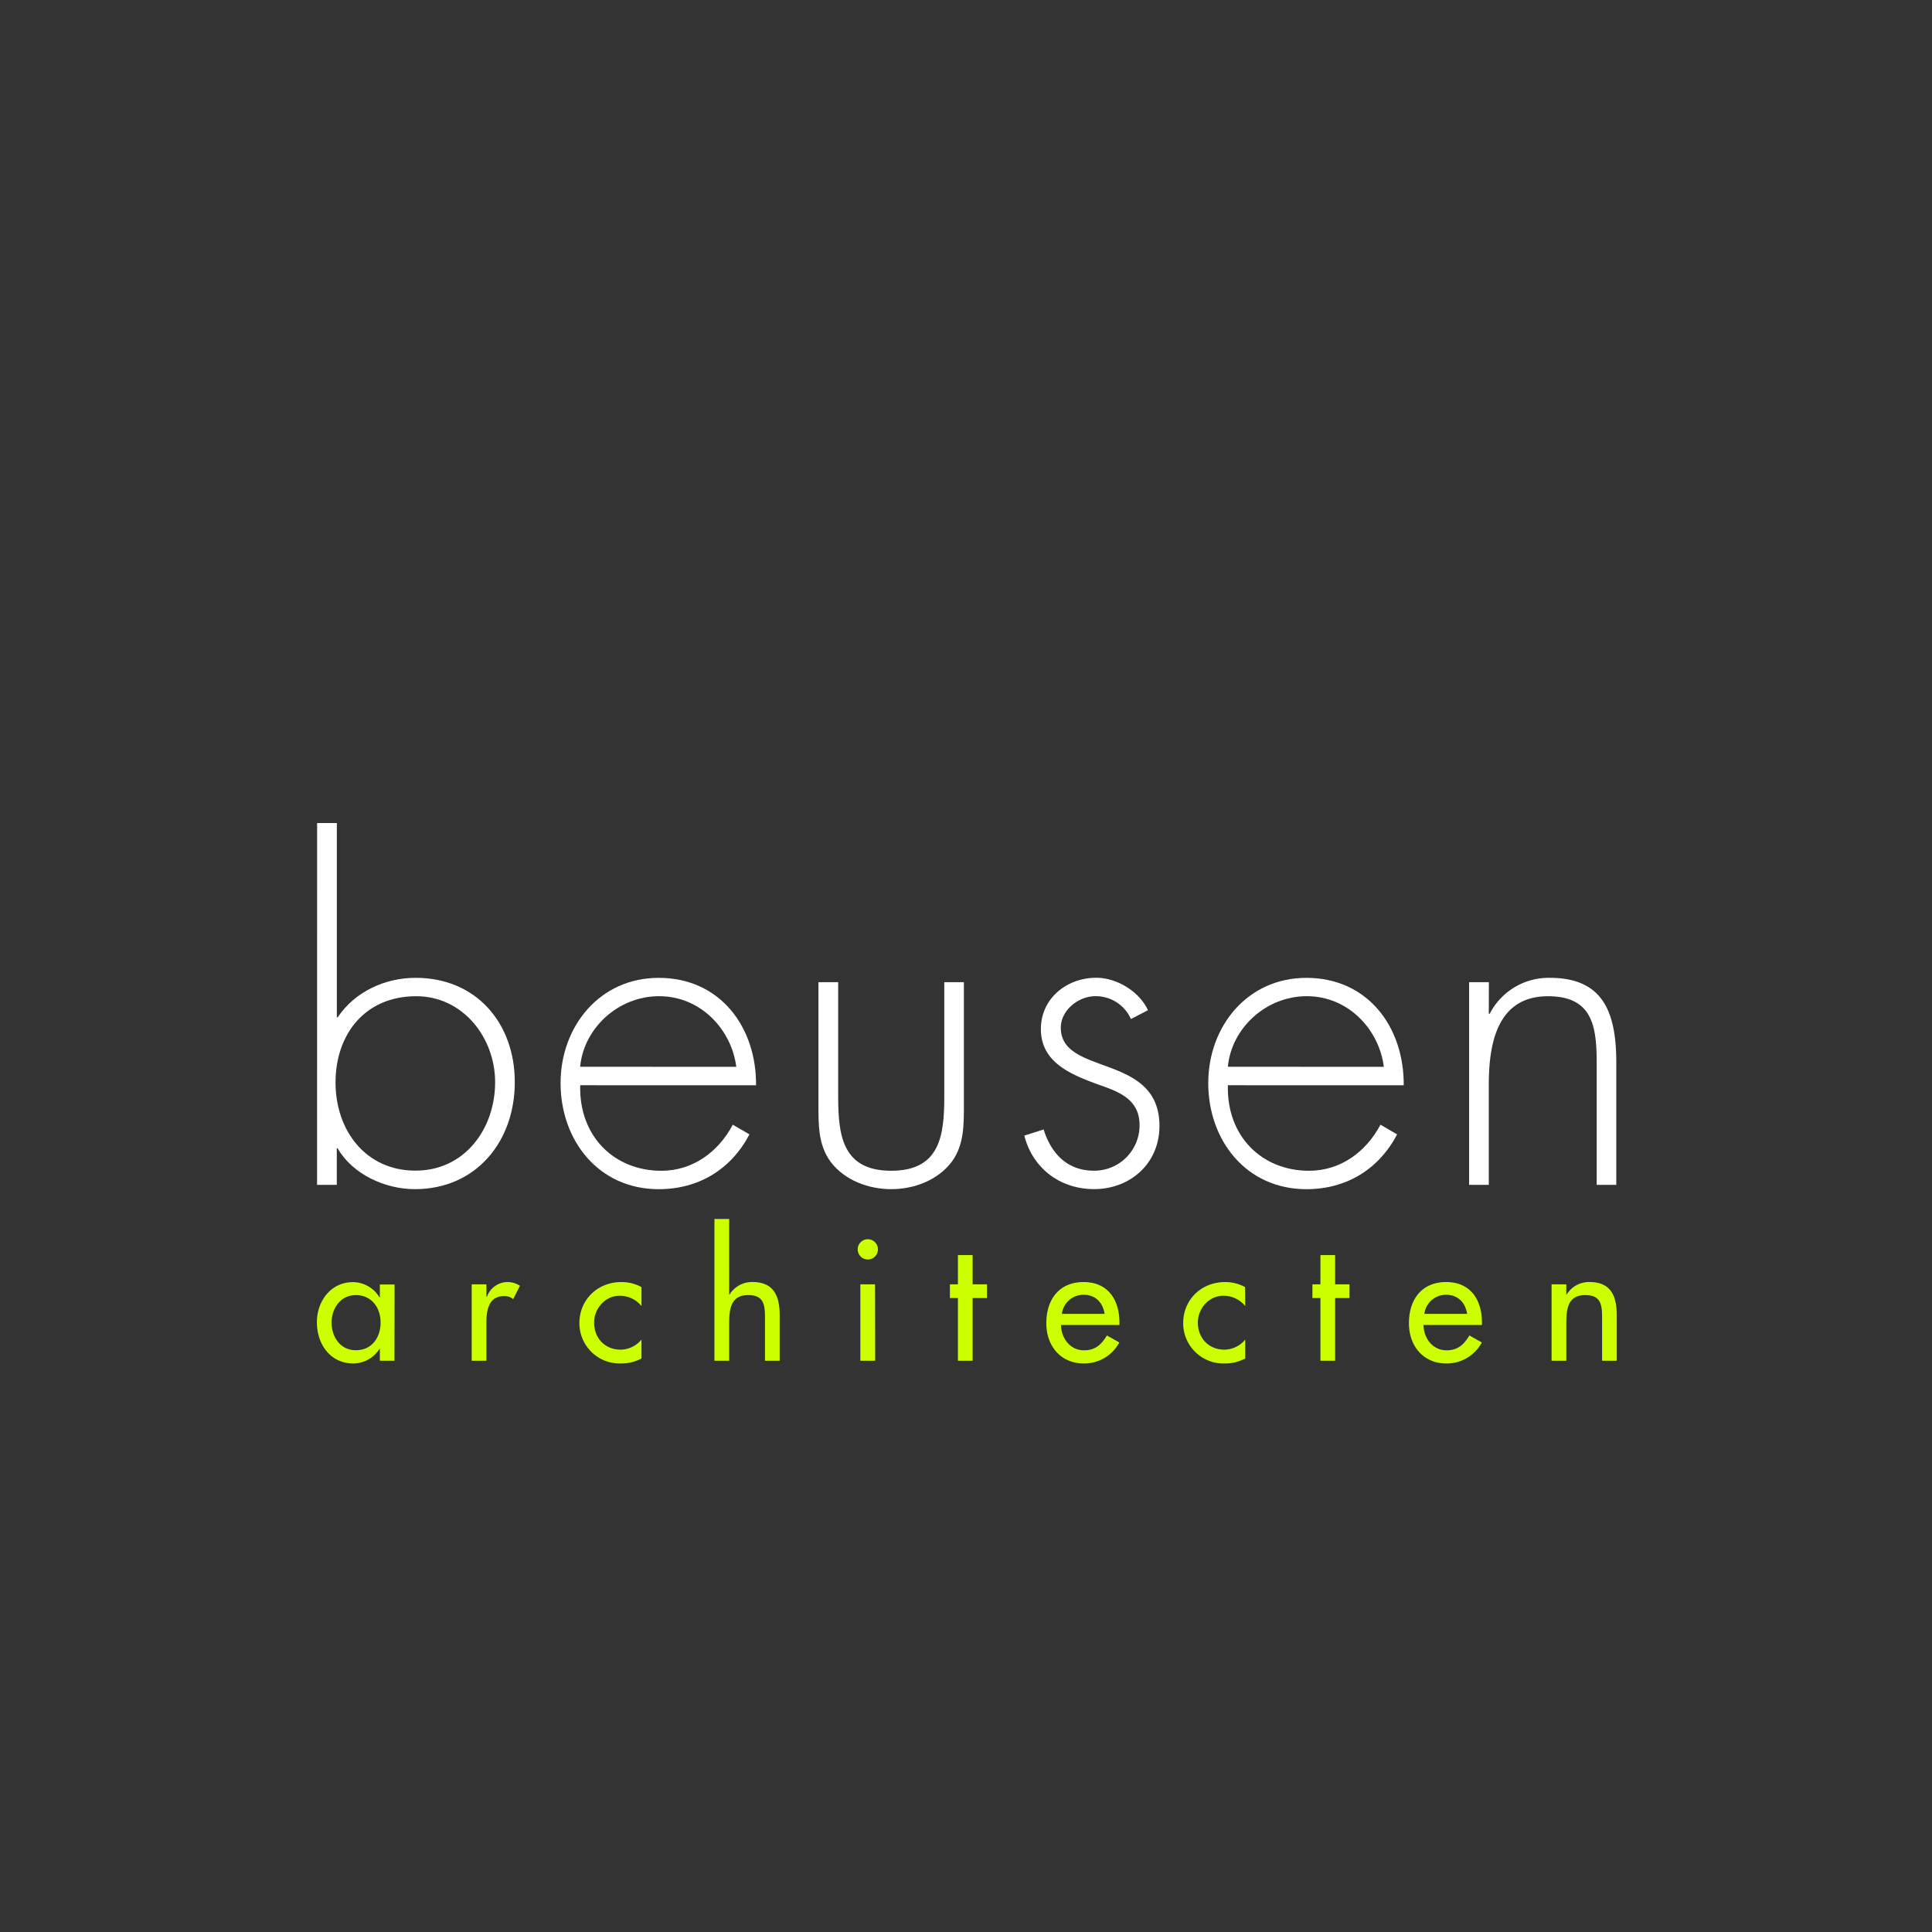 <svg xmlns="http://www.w3.org/2000/svg" viewBox="0 0 768 768">
	<defs>
		<style>
			.\30 7134c1a-0157-4ea0-ab75-3e97a0c7ecdd{
				fill:#333;
			}
			.fba1b5c6-9e0b-450c-b7a3-65ab75aee971{
				fill:#cf0;
			}
			.\35 a25b4f3-06d8-4f91-9640-739ca5e2444f{
				fill:#fff;
			}
		</style>
	</defs>
	<polygon class="07134c1a-0157-4ea0-ab75-3e97a0c7ecdd" points="0 194.15 0 768 768 768 768 0 0 0 0 194.15"/>
	<path class="fba1b5c6-9e0b-450c-b7a3-65ab75aee971" d="M156.81,540.92H151v-4.74h-.13A12.42,12.42,0,0,1,140.51,542c-9.29,0-14.54-7.72-14.54-16.42,0-8.31,5.51-15.91,14.34-15.91a12.44,12.44,0,0,1,10.52,6H151v-5.06h5.85Zm-5.52-15.19c0-5.91-3.57-10.91-9.87-10.91-6,0-9.61,5.26-9.61,10.91s3.44,11,9.61,11C147.78,536.77,151.29,531.71,151.29,525.73Z"/>
	<path class="fba1b5c6-9e0b-450c-b7a3-65ab75aee971" d="M193.37,515.47h.2a8.74,8.74,0,0,1,8.31-5.84,9.1,9.1,0,0,1,4.8,1.49L204,516.44a5.15,5.15,0,0,0-3.57-1.23c-6.3,0-7.08,5.84-7.08,10.78v14.93h-5.84V510.54h5.84Z"/>
	<path class="fba1b5c6-9e0b-450c-b7a3-65ab75aee971" d="M255,519.17a11.16,11.16,0,0,0-8.7-4.09c-5.72,0-10.13,5.07-10.13,10.65,0,6.23,4.35,10.78,10.52,10.78a10.93,10.93,0,0,0,8.31-4V540a17,17,0,0,1-8.38,2,16,16,0,0,1-16.3-16c0-9.42,7.28-16.36,16.63-16.36a16.52,16.52,0,0,1,8.05,2Z"/>
	<path class="fba1b5c6-9e0b-450c-b7a3-65ab75aee971" d="M289.87,484.56v30.07H290a10.38,10.38,0,0,1,9.16-5c8.57,0,10.78,5.78,10.78,13.18v18.11h-5.85v-17.4c0-5.19-.71-8.7-6.68-8.7-7.54,0-7.54,6.62-7.54,12.15v13.95H284V484.56Z"/>
	<path class="fba1b5c6-9e0b-450c-b7a3-65ab75aee971" d="M349,496.64a4,4,0,0,1-8.05,0,4,4,0,1,1,8.05,0Zm-1.1,44.28H342V510.54h5.85Z"/>
	<path class="fba1b5c6-9e0b-450c-b7a3-65ab75aee971" d="M386.63,540.92h-5.84V516h-3.18v-5.45h3.18V498.91h5.84v11.63h5.72V516h-5.72Z"/>
	<path class="fba1b5c6-9e0b-450c-b7a3-65ab75aee971" d="M421.77,526.7c.07,5.2,3.57,10.07,9.15,10.07,4.49,0,6.88-2.27,9.09-5.91l4.94,2.79A15.81,15.81,0,0,1,430.86,542c-9.28,0-14.93-7-14.93-16,0-9.35,5-16.36,14.8-16.36S445,516.77,445,525.79v.91Zm17.34-4.41c-.72-4.55-3.7-7.6-8.38-7.6a8.68,8.68,0,0,0-8.63,7.6Z"/>
	<path class="fba1b5c6-9e0b-450c-b7a3-65ab75aee971" d="M495,519.17a11.15,11.15,0,0,0-8.7-4.09c-5.72,0-10.13,5.07-10.13,10.65,0,6.23,4.35,10.78,10.52,10.78a10.92,10.92,0,0,0,8.31-4V540a17,17,0,0,1-8.38,2,16,16,0,0,1-16.29-16c0-9.42,7.27-16.36,16.62-16.36a16.52,16.52,0,0,1,8,2Z"/>
	<path class="fba1b5c6-9e0b-450c-b7a3-65ab75aee971" d="M530.74,540.92h-5.85V516h-3.18v-5.45h3.18V498.91h5.85v11.63h5.71V516h-5.71Z"/>
	<path class="fba1b5c6-9e0b-450c-b7a3-65ab75aee971" d="M565.87,526.7c.07,5.2,3.57,10.07,9.15,10.07,4.49,0,6.88-2.27,9.09-5.91l4.94,2.79A15.81,15.81,0,0,1,575,542c-9.28,0-14.93-7-14.93-16,0-9.35,5-16.36,14.8-16.36s14.22,7.14,14.22,16.16v.91Zm17.34-4.41c-.72-4.55-3.7-7.6-8.38-7.6a8.68,8.68,0,0,0-8.63,7.6Z"/>
	<path class="fba1b5c6-9e0b-450c-b7a3-65ab75aee971" d="M622.63,514.63h.13a10.36,10.36,0,0,1,9.15-5c8.57,0,10.78,5.78,10.78,13.18v18.11h-5.84v-17.4c0-5.19-.72-8.7-6.69-8.7-7.53,0-7.53,6.62-7.53,12.15v13.95h-5.85V510.54h5.85Z"/>
	<path class="5a25b4f3-06d8-4f91-9640-739ca5e2444f" d="M126.06,327.17h7.84v77.21h.35c6.79-10.11,18.65-15.68,31-15.68,24,0,39.39,17.95,39.39,41.48s-15.34,42.53-39.74,42.53c-11.85,0-24.75-5.93-30.67-16.21h-.35V471h-7.84Zm70.76,103c0-17.61-12.72-34.16-31.37-34.16-20.4,0-32.07,15.16-32.07,34.33,0,18.83,11.85,35,31.72,35C184.79,465.39,196.82,448.65,196.82,430.18Z"/>
	<path class="5a25b4f3-06d8-4f91-9640-739ca5e2444f" d="M230.64,431.4c-.52,20.39,13.6,34,32.25,34,12.55,0,22.66-7.5,28.41-18.31l6.62,3.84c-7.32,13.94-20.22,21.79-36.08,21.79-23.88,0-39-19.35-39-42.18,0-22.49,15.51-41.83,39-41.83,24.4,0,38.87,19.52,38.7,42.7Zm62.05-7.32C290.78,409.26,278.58,396,262,396c-16.39,0-30,12.89-31.38,28.06Z"/>
	<path class="5a25b4f3-06d8-4f91-9640-739ca5e2444f" d="M383.16,390.44v48.28c0,8.19.18,16.38-4.88,23.18-5.58,7.32-15,10.81-24,10.81s-18.48-3.49-24.05-10.81c-5.06-6.8-4.88-15-4.88-23.18V390.44h7.84v45.49c0,15.51,1.74,29.46,21.09,29.46s21.09-13.95,21.09-29.46V390.44Z"/>
	<path class="5a25b4f3-06d8-4f91-9640-739ca5e2444f" d="M449.57,405.08A15.3,15.3,0,0,0,435.46,396c-6.8,0-13.77,5.57-13.77,12.54,0,19.35,39.21,9.94,39.21,39.05,0,14.81-11.5,25.1-26,25.1-13.41,0-24.4-8.2-27.71-21.27l7.67-2.44c3,9.59,9.42,16.39,20,16.39a18,18,0,0,0,18.13-18.13c0-9.94-7.67-13.07-15.68-15.86-11-4-23.54-8.72-23.54-22.31,0-12.2,10.29-20.39,22-20.39,8.19,0,17.07,5.4,20.57,12.89Z"/>
	<path class="5a25b4f3-06d8-4f91-9640-739ca5e2444f" d="M488.1,431.4c-.52,20.39,13.6,34,32.25,34,12.55,0,22.66-7.5,28.41-18.31l6.62,3.84c-7.32,13.94-20.22,21.79-36.08,21.79-23.88,0-39-19.35-39-42.18,0-22.49,15.51-41.83,39-41.83,24.41,0,38.87,19.52,38.7,42.7Zm62-7.32C548.23,409.26,536,396,519.47,396c-16.38,0-30,12.89-31.37,28.06Z"/>
	<path class="5a25b4f3-06d8-4f91-9640-739ca5e2444f" d="M591.82,403h.35A26.36,26.36,0,0,1,616,388.7c20.74,0,26.5,12.89,26.5,33.63V471H634.7V422.33c0-14.46-1.75-26.31-19.35-26.31-20.22,0-23.53,18.82-23.53,35.2V471H584V390.44h7.85Z"/>
</svg>